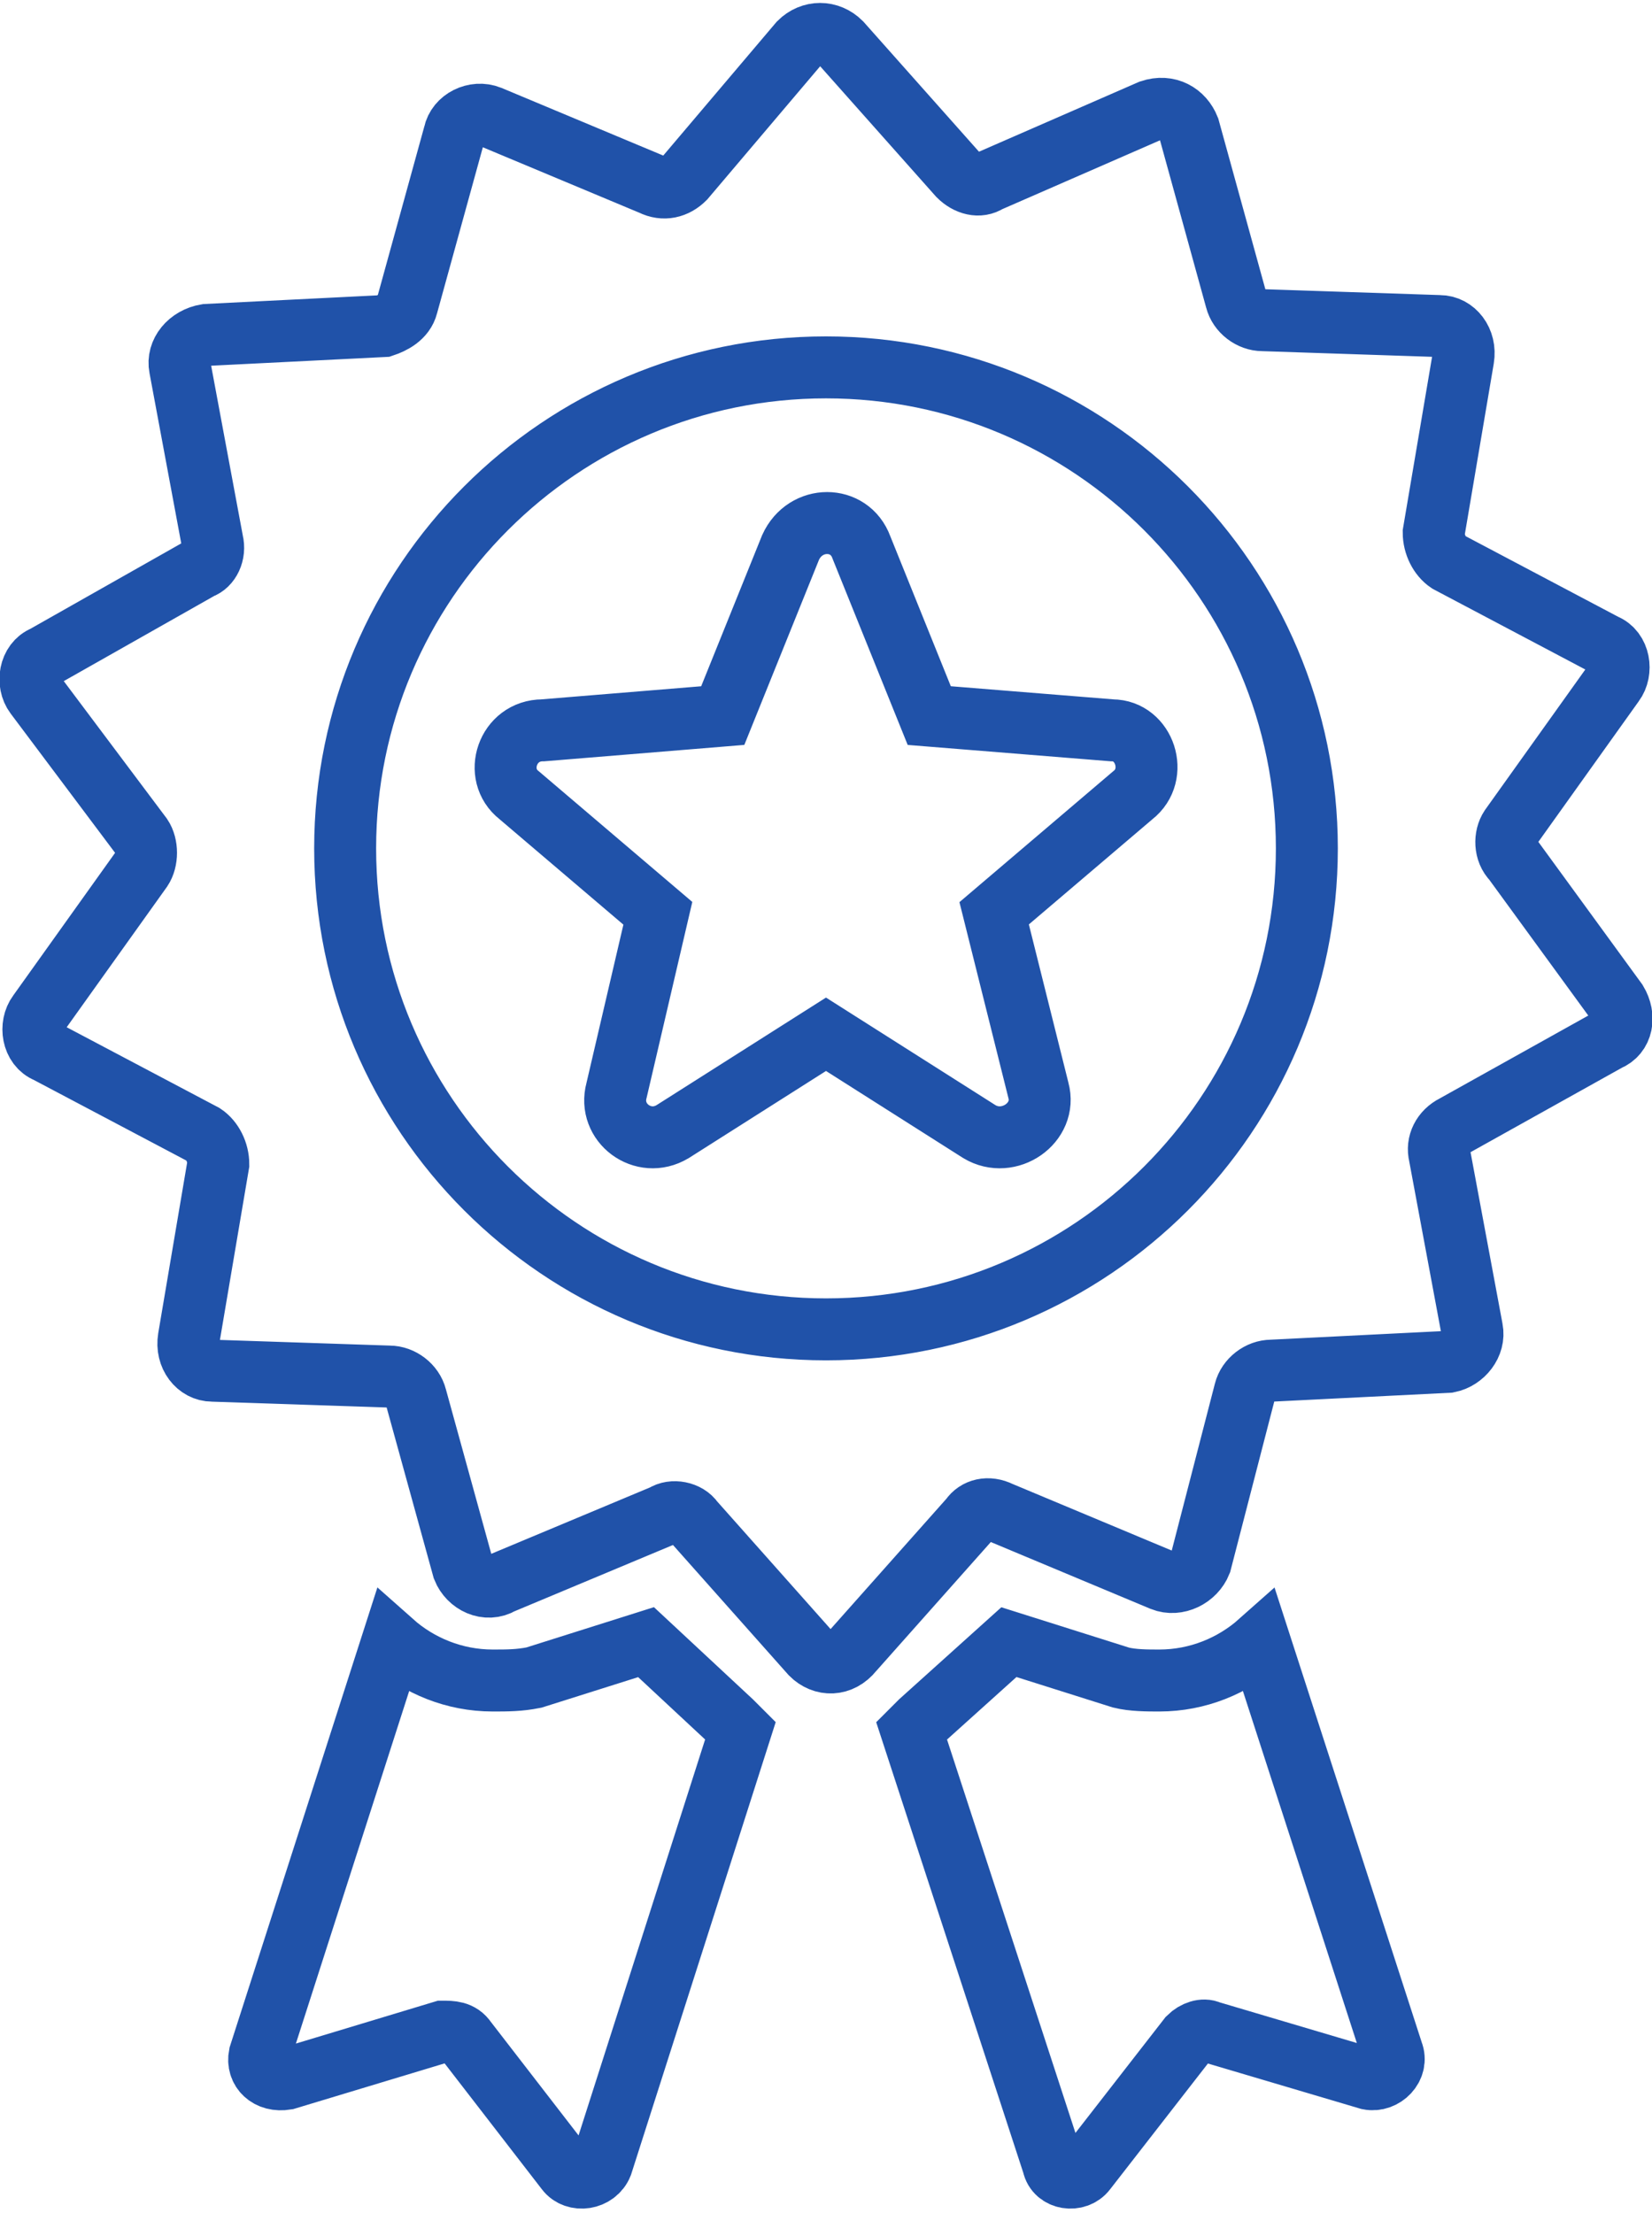 <svg xmlns="http://www.w3.org/2000/svg" width="56" height="75" viewBox="0 0 56 75" fill="none"><g clip-path="url(#clip0_803_37)"><path fill-rule="evenodd" clip-rule="evenodd" d="M54.8 33.95L51.3 29.15C51 28.85 51 28.35 51.2 28.05L54.7 23.15C55 22.75 54.9 22.05 54.4 21.85L49.1 19.05C48.8 18.85 48.6 18.45 48.6 18.05L49.6 12.15C49.7 11.55 49.3 11.05 48.8 11.05L42.8 10.85C42.4 10.85 42 10.55 41.9 10.15L40.3 4.35C40.1 3.85 39.6 3.55 39 3.75L33.5 6.15C33.2 6.35 32.8 6.25 32.5 5.95L28.5 1.45C28.1 1.05 27.5 1.05 27.1 1.45L23.2 6.05C22.9 6.35 22.5 6.45 22.1 6.25L16.6 3.95C16.1 3.75 15.5 4.05 15.4 4.55L13.8 10.35C13.7 10.75 13.3 10.95 13 11.05L7 11.35C6.4 11.45 6 11.95 6.1 12.45L7.2 18.35C7.3 18.75 7.1 19.15 6.8 19.25L1.5 22.25C1 22.45 0.9 23.15 1.2 23.55L4.8 28.35C5 28.65 5 29.15 4.8 29.45L1.3 34.35C1 34.75 1.1 35.45 1.6 35.65L6.9 38.45C7.2 38.65 7.4 39.05 7.4 39.45L6.4 45.35C6.3 45.95 6.7 46.45 7.2 46.45L13.2 46.65C13.6 46.65 14 46.95 14.1 47.35L15.7 53.15C15.9 53.65 16.5 53.95 17 53.65L22.5 51.35C22.8 51.15 23.3 51.25 23.5 51.55L27.5 56.05C27.9 56.45 28.5 56.45 28.9 55.95L32.9 51.45C33.1 51.15 33.5 51.05 33.9 51.25L39.4 53.55C39.9 53.75 40.5 53.45 40.7 52.95L42.2 47.15C42.3 46.75 42.7 46.45 43.1 46.45L49.1 46.15C49.6 46.05 50 45.55 49.9 45.05L48.8 39.15C48.7 38.75 48.9 38.35 49.3 38.15L54.5 35.25C55 35.05 55.1 34.45 54.8 33.95ZM42.7 55.65C41.8 56.45 40.6 56.95 39.3 56.95C38.9 56.95 38.4 56.95 38 56.85L34.2 55.65L31.2 58.35C31.1 58.45 31 58.55 30.9 58.65L35.7 73.35C35.8 73.85 36.5 73.95 36.8 73.55L40.3 69.05C40.5 68.85 40.8 68.75 41 68.85L46.4 70.45C46.9 70.55 47.4 70.05 47.2 69.55L42.7 55.65ZM21.9 55.65L18.1 56.85C17.6 56.95 17.2 56.95 16.7 56.95C15.4 56.95 14.2 56.45 13.3 55.65L8.8 69.65C8.7 70.15 9.1 70.55 9.7 70.45L15 68.85C15.3 68.85 15.6 68.85 15.8 69.15L19.2 73.55C19.5 73.95 20.2 73.85 20.4 73.35L25.1 58.65C25 58.55 24.9 58.45 24.8 58.35L21.9 55.65ZM37.7 24.75L31.5 24.25L29.2 18.55C28.8 17.45 27.3 17.45 26.8 18.55L24.5 24.25L18.4 24.75C17.2 24.75 16.7 26.25 17.6 26.95L22.3 30.95L20.9 36.95C20.6 38.05 21.8 38.95 22.8 38.35L28 35.05L33.2 38.35C34.2 38.95 35.5 38.05 35.2 36.95L33.7 30.95L38.4 26.95C39.3 26.25 38.8 24.75 37.7 24.75ZM28 45.05C19 45.05 11.7 37.75 11.7 28.75C11.7 19.75 19 12.45 28 12.45C37 12.45 44.3 19.75 44.3 28.75C44.3 37.75 37 45.05 28 45.05Z" stroke="#2052A9" stroke-width="2.1" stroke-miterlimit="2.613"></path></g><defs><clipPath id="clip0_803_37"><rect width="56" height="75" fill="white"></rect></clipPath></defs></svg>
